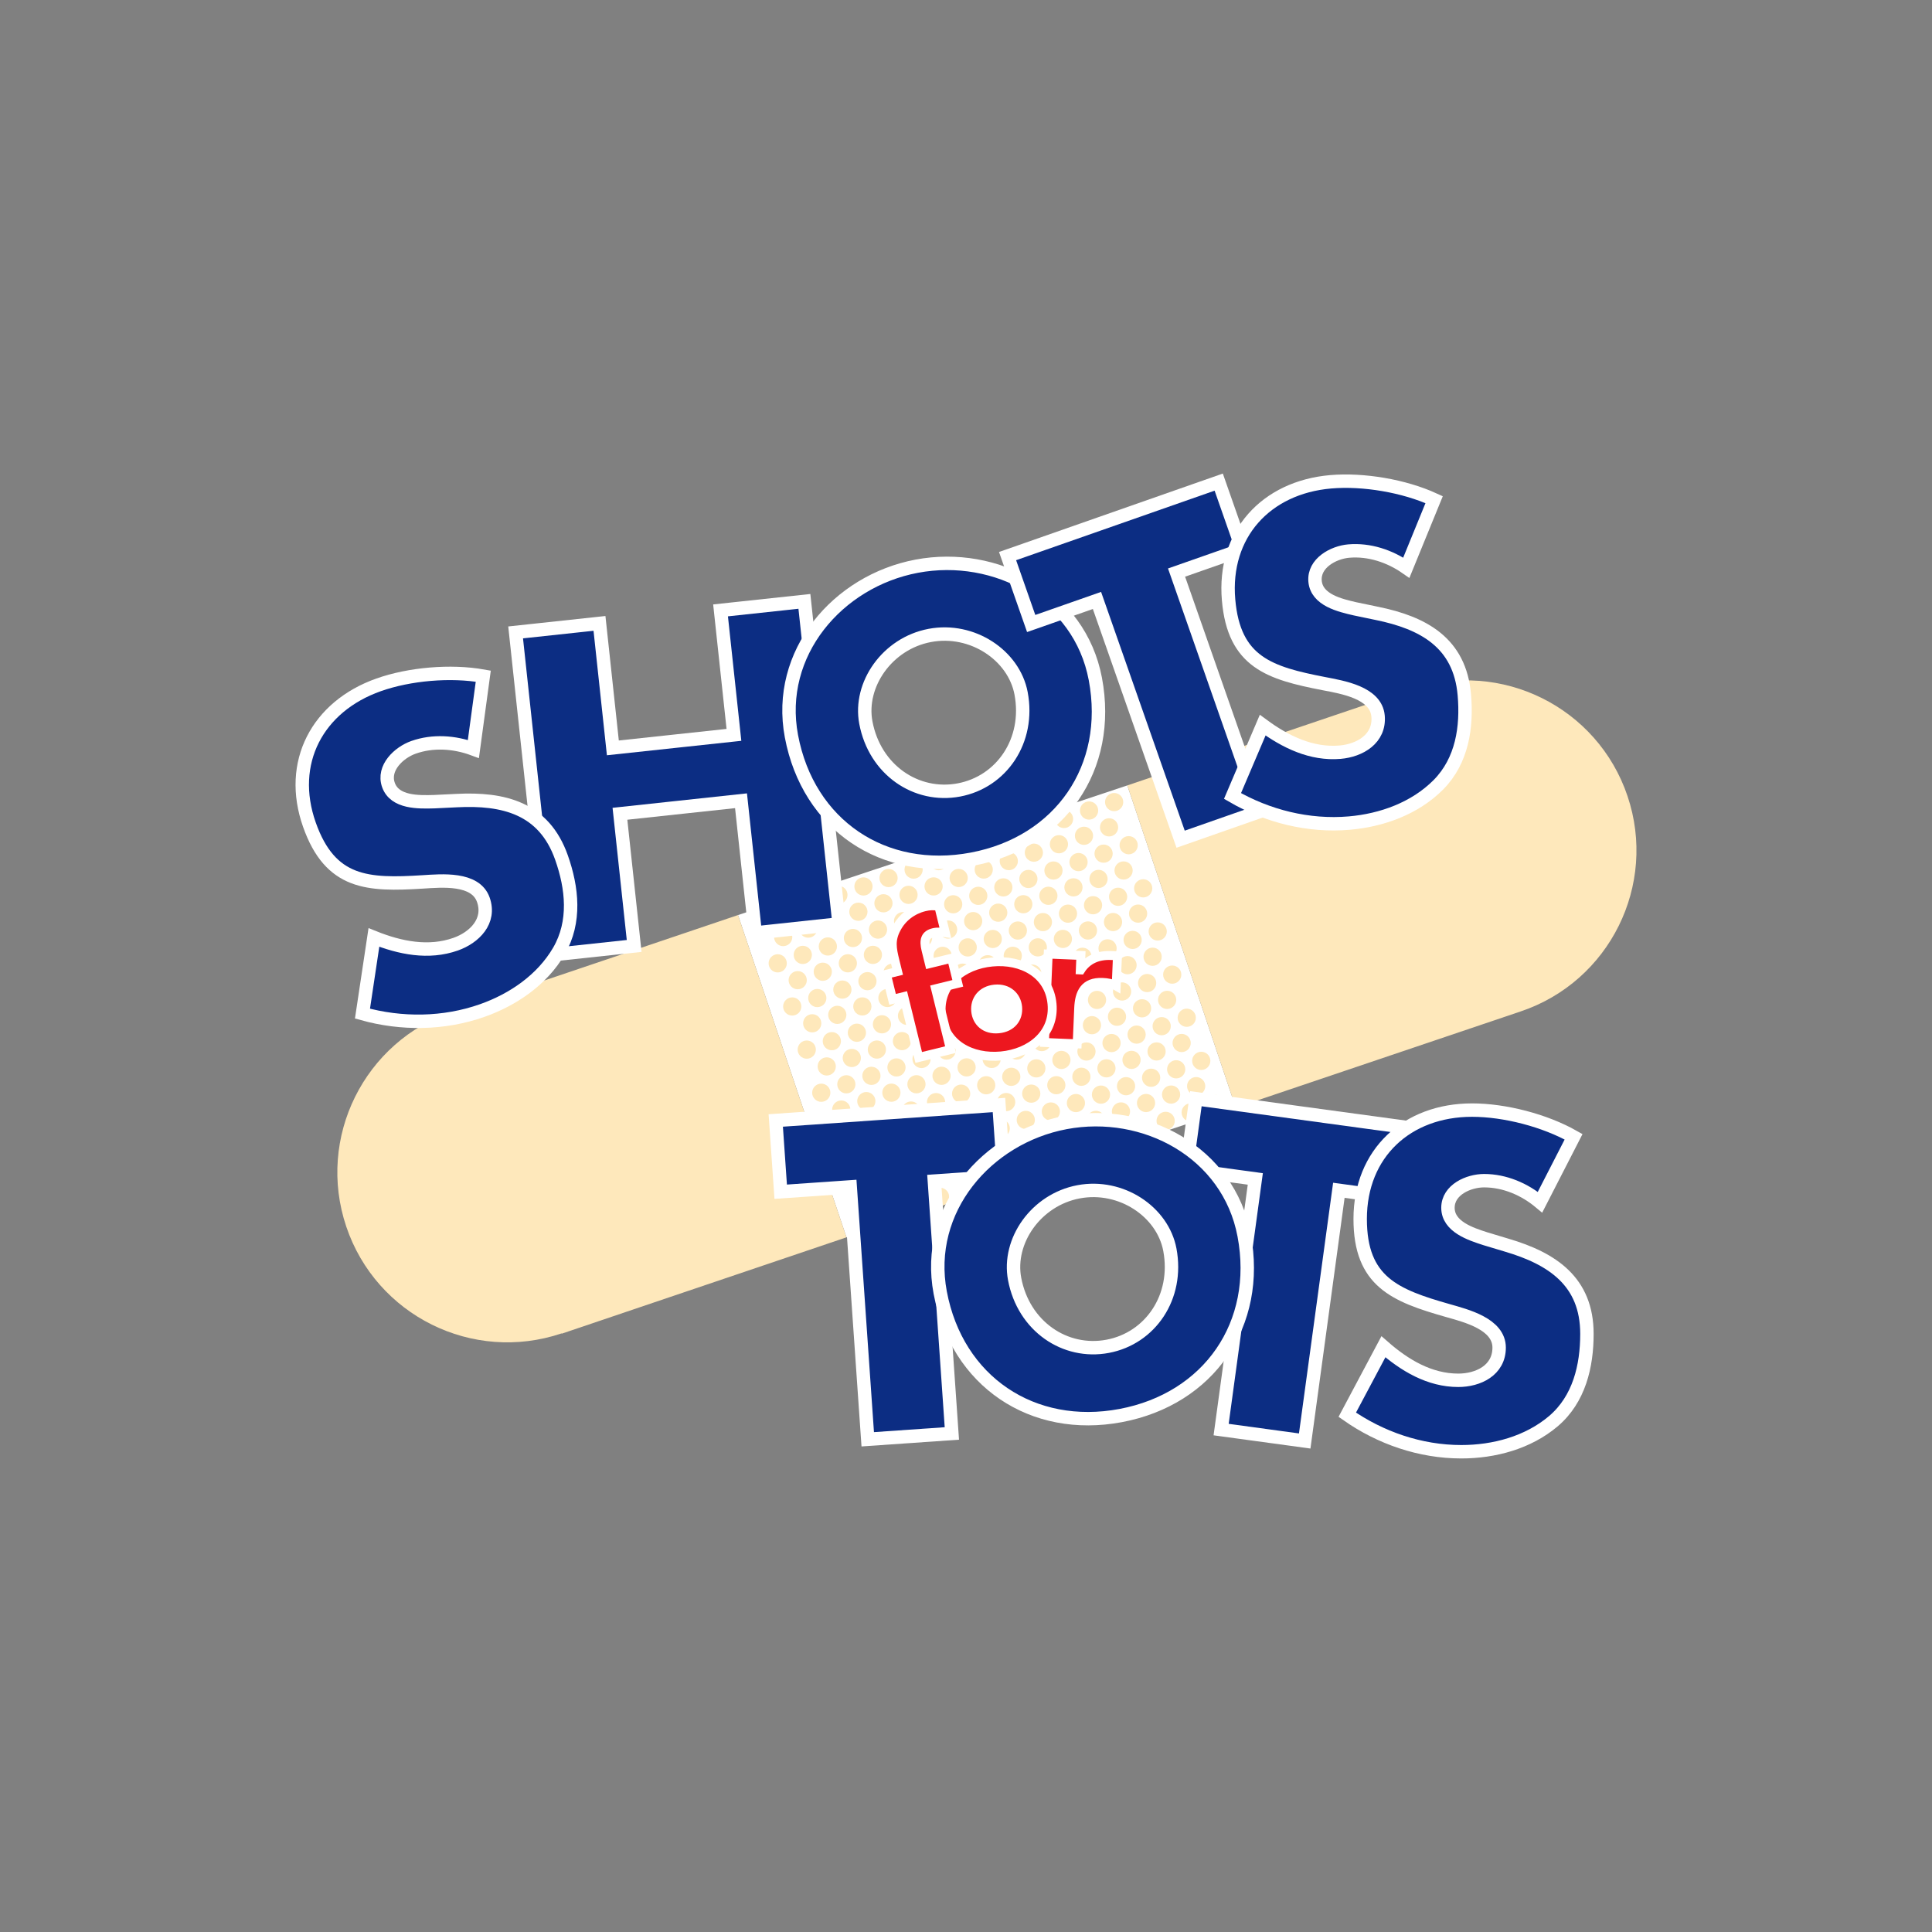 <?xml version="1.0" encoding="utf-8"?>
<!-- Generator: Adobe Illustrator 16.0.0, SVG Export Plug-In . SVG Version: 6.00 Build 0)  -->
<!DOCTYPE svg PUBLIC "-//W3C//DTD SVG 1.1//EN" "http://www.w3.org/Graphics/SVG/1.1/DTD/svg11.dtd">
<svg version="1.1" id="Layer_1" xmlns="http://www.w3.org/2000/svg" xmlns:xlink="http://www.w3.org/1999/xlink" x="0px" y="0px"
	 width="216px" height="216px" viewBox="0 0 216 216" enable-background="new 0 0 216 216" xml:space="preserve">
<rect x="0" y="0" width="216" height="216" fill="#808080" stroke="none"/>
<g>
	<polygon fill="#FFFFFF" points="82.511,102.304 126.036,87.811 138.162,123.84 94.638,138.334 	"/>
	<g>
		<path fill="#FEE8BB" d="M157.895,77.066c-0.005,0.002-0.01,0.002-0.015,0.004l-0.011-0.032l-31.833,10.772l12.126,36.029
			c0,0,31.66-10.696,31.855-10.762c9.944-3.348,15.292-14.123,11.944-24.067C178.614,79.066,167.84,73.718,157.895,77.066z"/>
		<path fill="#FEE8BB" d="M62.779,149.078c0.004,0,0.01-0.004,0.015-0.006l0.01,0.033l31.834-10.771l-12.127-36.03
			c0,0-31.659,10.696-31.854,10.761c-9.944,3.35-15.292,14.123-11.945,24.068C42.059,147.076,52.834,152.426,62.779,149.078z"/>
		<circle fill="#FEE8BB" cx="85.327" cy="102.88" r="1.018"/>
		<circle fill="#FEE8BB" cx="88.129" cy="101.938" r="1.018"/>
		<circle fill="#FEE8BB" cx="90.932" cy="100.995" r="1.018"/>
		<circle fill="#FEE8BB" cx="93.735" cy="100.051" r="1.018"/>
		<circle fill="#FEE8BB" cx="96.537" cy="99.107" r="1.018"/>
		<circle fill="#FEE8BB" cx="99.34" cy="98.164" r="1.018"/>
		<circle fill="#FEE8BB" cx="102.142" cy="97.221" r="1.018"/>
		<circle fill="#FEE8BB" cx="104.945" cy="96.277" r="1.018"/>
		<circle fill="#FEE8BB" cx="107.748" cy="95.334" r="1.018"/>
		<circle fill="#FEE8BB" cx="110.551" cy="94.391" r="1.018"/>
		<circle fill="#FEE8BB" cx="113.353" cy="93.447" r="1.018"/>
		<circle fill="#FEE8BB" cx="116.156" cy="92.504" r="1.018"/>
		<circle fill="#FEE8BB" cx="118.958" cy="91.561" r="1.019"/>
		<circle fill="#FEE8BB" cx="121.76" cy="90.618" r="1.019"/>
		<circle fill="#FEE8BB" cx="124.563" cy="89.674" r="1.019"/>
		<circle fill="#FEE8BB" cx="87.561" cy="104.763" r="1.019"/>
		<circle fill="#FEE8BB" cx="90.363" cy="103.819" r="1.019"/>
		<circle fill="#FEE8BB" cx="93.166" cy="102.875" r="1.018"/>
		<circle fill="#FEE8BB" cx="95.969" cy="101.933" r="1.019"/>
		<circle fill="#FEE8BB" cx="98.771" cy="100.989" r="1.018"/>
		<circle fill="#FEE8BB" cx="101.574" cy="100.046" r="1.018"/>
		<circle fill="#FEE8BB" cx="104.376" cy="99.103" r="1.018"/>
		<circle fill="#FEE8BB" cx="107.179" cy="98.159" r="1.018"/>
		<circle fill="#FEE8BB" cx="109.982" cy="97.215" r="1.018"/>
		<circle fill="#FEE8BB" cx="112.784" cy="96.272" r="1.018"/>
		<circle fill="#FEE8BB" cx="115.586" cy="95.329" r="1.017"/>
		<circle fill="#FEE8BB" cx="118.39" cy="94.386" r="1.018"/>
		<circle fill="#FEE8BB" cx="121.191" cy="93.442" r="1.018"/>
		<circle fill="#FEE8BB" cx="123.994" cy="92.499" r="1.018"/>
		<circle fill="#FEE8BB" cx="86.95" cy="107.702" r="1.018"/>
		<circle fill="#FEE8BB" cx="89.753" cy="106.759" r="1.019"/>
		<circle fill="#FEE8BB" cx="92.555" cy="105.816" r="1.019"/>
		<circle fill="#FEE8BB" cx="95.358" cy="104.872" r="1.018"/>
		<circle fill="#FEE8BB" cx="98.16" cy="103.929" r="1.019"/>
		<circle fill="#FEE8BB" cx="100.963" cy="102.986" r="1.018"/>
		<circle fill="#FEE8BB" cx="103.765" cy="102.042" r="1.018"/>
		<circle fill="#FEE8BB" cx="106.568" cy="101.1" r="1.018"/>
		<circle fill="#FEE8BB" cx="109.371" cy="100.156" r="1.018"/>
		<circle fill="#FEE8BB" cx="112.173" cy="99.212" r="1.018"/>
		<circle fill="#FEE8BB" cx="114.975" cy="98.269" r="1.018"/>
		<circle fill="#FEE8BB" cx="117.779" cy="97.326" r="1.018"/>
		<circle fill="#FEE8BB" cx="120.581" cy="96.383" r="1.019"/>
		<circle fill="#FEE8BB" cx="123.383" cy="95.439" r="1.018"/>
		<circle fill="#FEE8BB" cx="126.186" cy="94.496" r="1.018"/>
		<circle fill="#FEE8BB" cx="89.184" cy="109.584" r="1.018"/>
		<circle fill="#FEE8BB" cx="91.987" cy="108.641" r="1.018"/>
		<circle fill="#FEE8BB" cx="94.79" cy="107.698" r="1.018"/>
		<circle fill="#FEE8BB" cx="97.592" cy="106.755" r="1.019"/>
		<circle fill="#FEE8BB" cx="100.394" cy="105.811" r="1.018"/>
		<circle fill="#FEE8BB" cx="103.197" cy="104.868" r="1.019"/>
		<circle fill="#FEE8BB" cx="105.999" cy="103.924" r="1.019"/>
		<circle fill="#FEE8BB" cx="108.802" cy="102.981" r="1.018"/>
		<circle fill="#FEE8BB" cx="111.605" cy="102.038" r="1.018"/>
		<circle fill="#FEE8BB" cx="114.407" cy="101.094" r="1.018"/>
		<circle fill="#FEE8BB" cx="117.21" cy="100.151" r="1.018"/>
		<circle fill="#FEE8BB" cx="120.013" cy="99.208" r="1.019"/>
		<circle fill="#FEE8BB" cx="122.815" cy="98.264" r="1.018"/>
		<circle fill="#FEE8BB" cx="125.618" cy="97.321" r="1.018"/>
		<circle fill="#FEE8BB" cx="88.573" cy="112.525" r="1.019"/>
		<circle fill="#FEE8BB" cx="91.375" cy="111.582" r="1.018"/>
		<circle fill="#FEE8BB" cx="94.178" cy="110.638" r="1.019"/>
		<circle fill="#FEE8BB" cx="96.981" cy="109.695" r="1.018"/>
		<circle fill="#FEE8BB" cx="99.784" cy="108.751" r="1.019"/>
		<circle fill="#FEE8BB" cx="102.586" cy="107.808" r="1.018"/>
		<circle fill="#FEE8BB" cx="105.389" cy="106.865" r="1.019"/>
		<circle fill="#FEE8BB" cx="108.191" cy="105.921" r="1.019"/>
		<circle fill="#FEE8BB" cx="110.994" cy="104.979" r="1.017"/>
		<circle fill="#FEE8BB" cx="113.796" cy="104.035" r="1.018"/>
		<circle fill="#FEE8BB" cx="116.599" cy="103.091" r="1.018"/>
		<circle fill="#FEE8BB" cx="119.402" cy="102.148" r="1.018"/>
		<circle fill="#FEE8BB" cx="122.204" cy="101.205" r="1.018"/>
		<circle fill="#FEE8BB" cx="125.006" cy="100.261" r="1.018"/>
		<circle fill="#FEE8BB" cx="127.809" cy="99.318" r="1.018"/>
		<circle fill="#FEE8BB" cx="90.807" cy="114.406" r="1.018"/>
		<circle fill="#FEE8BB" cx="93.61" cy="113.463" r="1.018"/>
		<circle fill="#FEE8BB" cx="96.412" cy="112.52" r="1.018"/>
		<circle fill="#FEE8BB" cx="99.215" cy="111.576" r="1.018"/>
		<circle fill="#FEE8BB" cx="102.018" cy="110.633" r="1.018"/>
		<circle fill="#FEE8BB" cx="104.82" cy="109.69" r="1.018"/>
		<circle fill="#FEE8BB" cx="107.623" cy="108.747" r="1.019"/>
		<circle fill="#FEE8BB" cx="110.425" cy="107.803" r="1.018"/>
		<circle fill="#FEE8BB" cx="113.228" cy="106.86" r="1.019"/>
		<circle fill="#FEE8BB" cx="116.03" cy="105.916" r="1.018"/>
		<circle fill="#FEE8BB" cx="118.833" cy="104.973" r="1.018"/>
		<circle fill="#FEE8BB" cx="121.636" cy="104.03" r="1.019"/>
		<circle fill="#FEE8BB" cx="124.438" cy="103.086" r="1.019"/>
		<circle fill="#FEE8BB" cx="127.24" cy="102.143" r="1.018"/>
		<circle fill="#FEE8BB" cx="90.196" cy="117.347" r="1.019"/>
		<circle fill="#FEE8BB" cx="92.999" cy="116.404" r="1.018"/>
		<circle fill="#FEE8BB" cx="95.801" cy="115.46" r="1.019"/>
		<circle fill="#FEE8BB" cx="98.604" cy="114.517" r="1.019"/>
		<circle fill="#FEE8BB" cx="101.406" cy="113.573" r="1.019"/>
		<circle fill="#FEE8BB" cx="104.209" cy="112.63" r="1.019"/>
		<circle fill="#FEE8BB" cx="107.012" cy="111.687" r="1.019"/>
		<circle fill="#FEE8BB" cx="109.814" cy="110.743" r="1.018"/>
		<path fill="#FEE8BB" d="M112.941,110.766c0.533-0.18,0.82-0.757,0.64-1.291c-0.179-0.532-0.757-0.819-1.288-0.64
			c-0.535,0.181-0.821,0.758-0.641,1.291C111.831,110.658,112.408,110.943,112.941,110.766z"/>
		<circle fill="#FEE8BB" cx="115.419" cy="108.856" r="1.019"/>
		<circle fill="#FEE8BB" cx="118.222" cy="107.913" r="1.018"/>
		<circle fill="#FEE8BB" cx="121.025" cy="106.97" r="1.019"/>
		<circle fill="#FEE8BB" cx="123.827" cy="106.027" r="1.018"/>
		<circle fill="#FEE8BB" cx="126.629" cy="105.083" r="1.018"/>
		<circle fill="#FEE8BB" cx="129.433" cy="104.14" r="1.018"/>
		<circle fill="#FEE8BB" cx="92.43" cy="119.229" r="1.018"/>
		<circle fill="#FEE8BB" cx="95.233" cy="118.285" r="1.018"/>
		<circle fill="#FEE8BB" cx="98.035" cy="117.342" r="1.018"/>
		<circle fill="#FEE8BB" cx="100.838" cy="116.398" r="1.018"/>
		<circle fill="#FEE8BB" cx="103.641" cy="115.455" r="1.018"/>
		<circle fill="#FEE8BB" cx="106.443" cy="114.512" r="1.018"/>
		<circle fill="#FEE8BB" cx="109.246" cy="113.568" r="1.018"/>
		<circle fill="#FEE8BB" cx="112.047" cy="112.625" r="1.018"/>
		<circle fill="#FEE8BB" cx="114.851" cy="111.682" r="1.019"/>
		<circle fill="#FEE8BB" cx="117.653" cy="110.738" r="1.018"/>
		<circle fill="#FEE8BB" cx="120.456" cy="109.795" r="1.018"/>
		<circle fill="#FEE8BB" cx="123.259" cy="108.852" r="1.019"/>
		<circle fill="#FEE8BB" cx="126.061" cy="107.908" r="1.019"/>
		<circle fill="#FEE8BB" cx="128.863" cy="106.965" r="1.019"/>
		<circle fill="#FEE8BB" cx="91.819" cy="122.17" r="1.018"/>
		<circle fill="#FEE8BB" cx="94.622" cy="121.226" r="1.017"/>
		<circle fill="#FEE8BB" cx="97.425" cy="120.281" r="1.018"/>
		<circle fill="#FEE8BB" cx="100.227" cy="119.34" r="1.018"/>
		<circle fill="#FEE8BB" cx="103.03" cy="118.396" r="1.018"/>
		<circle fill="#FEE8BB" cx="105.833" cy="117.452" r="1.019"/>
		<circle fill="#FEE8BB" cx="108.635" cy="116.51" r="1.018"/>
		<circle fill="#FEE8BB" cx="111.437" cy="115.565" r="1.019"/>
		<path fill="#FEE8BB" d="M114.566,115.588c0.531-0.182,0.818-0.756,0.638-1.291c-0.179-0.531-0.757-0.82-1.288-0.641
			c-0.535,0.18-0.821,0.758-0.641,1.291C113.454,115.48,114.031,115.766,114.566,115.588z"/>
		<circle fill="#FEE8BB" cx="117.043" cy="113.679" r="1.019"/>
		<circle fill="#FEE8BB" cx="119.845" cy="112.735" r="1.019"/>
		<circle fill="#FEE8BB" cx="122.648" cy="111.792" r="1.019"/>
		<circle fill="#FEE8BB" cx="125.45" cy="110.848" r="1.019"/>
		<circle fill="#FEE8BB" cx="128.252" cy="109.905" r="1.018"/>
		<circle fill="#FEE8BB" cx="131.056" cy="108.963" r="1.018"/>
		<circle fill="#FEE8BB" cx="94.054" cy="124.051" r="1.018"/>
		<circle fill="#FEE8BB" cx="96.856" cy="123.107" r="1.018"/>
		<circle fill="#FEE8BB" cx="99.658" cy="122.164" r="1.018"/>
		<circle fill="#FEE8BB" cx="102.461" cy="121.221" r="1.018"/>
		<circle fill="#FEE8BB" cx="105.264" cy="120.277" r="1.018"/>
		<circle fill="#FEE8BB" cx="108.066" cy="119.334" r="1.018"/>
		<circle fill="#FEE8BB" cx="110.869" cy="118.391" r="1.018"/>
		<circle fill="#FEE8BB" cx="113.671" cy="117.447" r="1.018"/>
		<circle fill="#FEE8BB" cx="116.474" cy="116.504" r="1.018"/>
		<circle fill="#FEE8BB" cx="119.276" cy="115.561" r="1.018"/>
		<circle fill="#FEE8BB" cx="122.079" cy="114.617" r="1.018"/>
		<circle fill="#FEE8BB" cx="124.882" cy="113.674" r="1.018"/>
		<circle fill="#FEE8BB" cx="127.684" cy="112.73" r="1.018"/>
		<circle fill="#FEE8BB" cx="130.487" cy="111.787" r="1.019"/>
		<circle fill="#FEE8BB" cx="93.442" cy="126.992" r="1.018"/>
		<path fill="#FEE8BB" d="M96.569,127.012c0.533-0.178,0.82-0.756,0.641-1.287c-0.18-0.535-0.757-0.82-1.29-0.641
			c-0.533,0.178-0.82,0.756-0.64,1.289C95.459,126.906,96.037,127.193,96.569,127.012z"/>
		<circle fill="#FEE8BB" cx="99.048" cy="125.104" r="1.018"/>
		<circle fill="#FEE8BB" cx="101.85" cy="124.161" r="1.017"/>
		<circle fill="#FEE8BB" cx="104.653" cy="123.219" r="1.018"/>
		<circle fill="#FEE8BB" cx="107.456" cy="122.274" r="1.019"/>
		<circle fill="#FEE8BB" cx="110.258" cy="121.332" r="1.018"/>
		<circle fill="#FEE8BB" cx="113.06" cy="120.388" r="1.019"/>
		<circle fill="#FEE8BB" cx="115.863" cy="119.444" r="1.019"/>
		<circle fill="#FEE8BB" cx="118.666" cy="118.502" r="1.018"/>
		<circle fill="#FEE8BB" cx="121.468" cy="117.558" r="1.019"/>
		<circle fill="#FEE8BB" cx="124.271" cy="116.614" r="1.019"/>
		<circle fill="#FEE8BB" cx="127.074" cy="115.67" r="1.018"/>
		<circle fill="#FEE8BB" cx="129.876" cy="114.728" r="1.019"/>
		<circle fill="#FEE8BB" cx="132.679" cy="113.784" r="1.019"/>
		<circle fill="#FEE8BB" cx="95.677" cy="128.872" r="1.019"/>
		<circle fill="#FEE8BB" cx="98.479" cy="127.93" r="1.018"/>
		<circle fill="#FEE8BB" cx="101.282" cy="126.986" r="1.018"/>
		<circle fill="#FEE8BB" cx="104.084" cy="126.043" r="1.018"/>
		<circle fill="#FEE8BB" cx="106.887" cy="125.1" r="1.018"/>
		<circle fill="#FEE8BB" cx="109.689" cy="124.156" r="1.018"/>
		<circle fill="#FEE8BB" cx="112.492" cy="123.213" r="1.018"/>
		<circle fill="#FEE8BB" cx="115.294" cy="122.27" r="1.018"/>
		<circle fill="#FEE8BB" cx="118.098" cy="121.326" r="1.018"/>
		<circle fill="#FEE8BB" cx="120.899" cy="120.383" r="1.018"/>
		<circle fill="#FEE8BB" cx="123.702" cy="119.439" r="1.018"/>
		<circle fill="#FEE8BB" cx="126.505" cy="118.496" r="1.018"/>
		<circle fill="#FEE8BB" cx="129.307" cy="117.553" r="1.018"/>
		<circle fill="#FEE8BB" cx="132.11" cy="116.609" r="1.018"/>
		<circle fill="#FEE8BB" cx="95.066" cy="131.814" r="1.018"/>
		<circle fill="#FEE8BB" cx="97.868" cy="130.87" r="1.017"/>
		<circle fill="#FEE8BB" cx="100.671" cy="129.926" r="1.018"/>
		<path fill="#FEE8BB" d="M103.798,129.947c0.532-0.178,0.819-0.756,0.64-1.289c-0.179-0.533-0.757-0.82-1.29-0.639
			c-0.532,0.178-0.82,0.756-0.64,1.287C102.688,129.842,103.265,130.129,103.798,129.947z"/>
		<circle fill="#FEE8BB" cx="106.276" cy="128.039" r="1.018"/>
		<circle fill="#FEE8BB" cx="109.078" cy="127.096" r="1.018"/>
		<circle fill="#FEE8BB" cx="111.881" cy="126.153" r="1.017"/>
		<circle fill="#FEE8BB" cx="114.683" cy="125.209" r="1.018"/>
		<circle fill="#FEE8BB" cx="117.486" cy="124.266" r="1.018"/>
		<circle fill="#FEE8BB" cx="120.289" cy="123.323" r="1.017"/>
		<circle fill="#FEE8BB" cx="123.091" cy="122.38" r="1.019"/>
		<circle fill="#FEE8BB" cx="125.893" cy="121.437" r="1.019"/>
		<circle fill="#FEE8BB" cx="128.697" cy="120.493" r="1.019"/>
		<circle fill="#FEE8BB" cx="131.499" cy="119.55" r="1.019"/>
		<circle fill="#FEE8BB" cx="134.302" cy="118.606" r="1.019"/>
		<circle fill="#FEE8BB" cx="97.299" cy="133.695" r="1.018"/>
		<circle fill="#FEE8BB" cx="100.102" cy="132.752" r="1.018"/>
		<circle fill="#FEE8BB" cx="102.905" cy="131.808" r="1.019"/>
		<circle fill="#FEE8BB" cx="105.707" cy="130.865" r="1.018"/>
		<circle fill="#FEE8BB" cx="108.51" cy="129.921" r="1.019"/>
		<circle fill="#FEE8BB" cx="111.313" cy="128.978" r="1.019"/>
		<circle fill="#FEE8BB" cx="114.115" cy="128.035" r="1.018"/>
		<circle fill="#FEE8BB" cx="116.917" cy="127.092" r="1.018"/>
		<circle fill="#FEE8BB" cx="119.721" cy="126.148" r="1.018"/>
		<circle fill="#FEE8BB" cx="122.522" cy="125.205" r="1.018"/>
		<circle fill="#FEE8BB" cx="125.325" cy="124.262" r="1.018"/>
		<circle fill="#FEE8BB" cx="128.128" cy="123.318" r="1.018"/>
		<circle fill="#FEE8BB" cx="130.93" cy="122.374" r="1.017"/>
		<circle fill="#FEE8BB" cx="133.732" cy="121.432" r="1.018"/>
		<circle fill="#FEE8BB" cx="96.689" cy="136.637" r="1.018"/>
		<circle fill="#FEE8BB" cx="99.491" cy="135.692" r="1.017"/>
		<circle fill="#FEE8BB" cx="102.294" cy="134.748" r="1.018"/>
		<path fill="#FEE8BB" d="M105.422,134.77c0.532-0.178,0.818-0.756,0.639-1.291c-0.179-0.531-0.756-0.818-1.29-0.637
			c-0.532,0.178-0.82,0.756-0.64,1.287C104.311,134.664,104.889,134.949,105.422,134.77z"/>
		<circle fill="#FEE8BB" cx="107.899" cy="132.861" r="1.018"/>
		<circle fill="#FEE8BB" cx="110.701" cy="131.918" r="1.018"/>
		<circle fill="#FEE8BB" cx="113.505" cy="130.976" r="1.017"/>
		<circle fill="#FEE8BB" cx="116.307" cy="130.031" r="1.018"/>
		<circle fill="#FEE8BB" cx="119.109" cy="129.088" r="1.018"/>
		<circle fill="#FEE8BB" cx="121.912" cy="128.145" r="1.018"/>
		<circle fill="#FEE8BB" cx="124.714" cy="127.201" r="1.018"/>
		<circle fill="#FEE8BB" cx="127.516" cy="126.259" r="1.019"/>
		<circle fill="#FEE8BB" cx="130.32" cy="125.315" r="1.019"/>
		<circle fill="#FEE8BB" cx="133.122" cy="124.372" r="1.019"/>
		<circle fill="#FEE8BB" cx="135.925" cy="123.429" r="1.019"/>
	</g>
	<g>
		<path fill="#0C2D83" stroke="#FFFFFF" stroke-width="1.5" d="M82.055,82.159l-1.496-13.917l9.374-1.007l3.878,36.062l-9.375,1.007
			l-1.589-14.779l-13.536,1.456l1.589,14.778l-9.374,1.007l-3.878-36.062l9.375-1.008l1.496,13.918L82.055,82.159z"/>
		<path fill="#0C2D83" stroke="#FFFFFF" stroke-width="1.5" d="M122.461,75.906c1.875,9.94-3.934,18.292-13.791,20.151
			c-9.86,1.859-18.311-3.804-20.186-13.744c-1.752-9.29,5.167-17.344,14.007-19.011C111.333,61.635,120.709,66.617,122.461,75.906z
			 M96.803,80.787c0.999,5.295,5.64,8.429,10.407,7.53c4.765-0.898,7.947-5.507,6.948-10.804c-0.799-4.236-5.439-7.369-10.207-6.47
			C99.186,71.942,96.004,76.549,96.803,80.787z"/>
		<path fill="#0C2D83" stroke="#FFFFFF" stroke-width="1.5" d="M140.892,90.707l-8.897,3.117l-9.353-26.693l-7.354,2.577
			l-2.641-7.536l23.607-8.272l2.641,7.536l-7.355,2.578L140.892,90.707z"/>
		<path fill="#0C2D83" stroke="#FFFFFF" stroke-width="1.5" d="M157.229,63.47c-1.849-1.289-4.137-2.059-6.438-1.861
			c-1.726,0.15-3.938,1.354-3.765,3.367c0.181,2.109,2.791,2.704,4.466,3.091l2.458,0.512c5.16,1.053,9.263,3.258,9.765,9.106
			c0.311,3.595-0.235,7.359-2.9,10.051c-2.621,2.639-6.32,3.972-9.962,4.286c-4.555,0.393-9.143-0.758-13.057-3.029l3.374-7.919
			c2.525,1.859,5.45,3.297,8.66,3.021c2.205-0.19,4.458-1.494,4.24-4.034c-0.228-2.636-3.995-3.229-6.059-3.63
			c-6.038-1.171-10.054-2.37-10.654-9.366c-0.632-7.333,4.179-12.576,11.414-13.199c3.644-0.313,8.199,0.452,11.568,1.997
			L157.229,63.47z"/>
		<path fill="#0C2D83" stroke="#FFFFFF" stroke-width="1.5" d="M52.925,83.738c-2.114-0.785-4.521-0.954-6.697-0.185
			c-1.633,0.579-3.473,2.3-2.8,4.204c0.706,1.996,3.381,1.918,5.1,1.872l2.508-0.121c5.259-0.276,9.783,0.829,11.738,6.362
			c1.202,3.401,1.62,7.181-0.284,10.457c-1.874,3.214-5.121,5.432-8.567,6.649c-4.309,1.523-9.04,1.562-13.398,0.348l1.278-8.513
			c2.911,1.166,6.103,1.823,9.142,0.749c2.086-0.738,3.94-2.565,3.091-4.969c-0.882-2.496-4.679-2.122-6.776-1.993
			c-6.139,0.384-10.326,0.231-12.666-6.392c-2.452-6.938,0.889-13.221,7.738-15.64c3.447-1.219,8.049-1.622,11.698-0.971
			L52.925,83.738z"/>
		<path fill="#0C2D83" stroke="#FFFFFF" stroke-width="1.5" d="M106.419,160.262l-9.405,0.652l-1.957-28.217l-7.774,0.539
			l-0.552-7.967l24.955-1.729l0.551,7.965l-7.774,0.539L106.419,160.262z"/>
		<path fill="#0C2D83" stroke="#FFFFFF" stroke-width="1.5" d="M145.868,161.104l-9.344-1.275l3.821-28.023l-7.721-1.055
			l1.078-7.912l24.784,3.379l-1.078,7.91l-7.722-1.051L145.868,161.104z"/>
		<path fill="#0C2D83" stroke="#FFFFFF" stroke-width="1.5" d="M172.177,134.406c-1.73-1.443-3.944-2.404-6.254-2.404
			c-1.73,0-4.04,1.01-4.04,3.029c0,2.117,2.55,2.936,4.186,3.463l2.404,0.723c5.051,1.492,8.947,4.041,8.947,9.908
			c0,3.607-0.866,7.312-3.751,9.766c-2.838,2.404-6.639,3.416-10.295,3.416c-4.569,0-9.043-1.539-12.748-4.139l4.041-7.598
			c2.357,2.066,5.147,3.75,8.371,3.75c2.212,0,4.568-1.105,4.568-3.654c0-2.646-3.704-3.561-5.724-4.139
			c-5.916-1.682-9.812-3.223-9.812-10.246c0-7.359,5.243-12.17,12.506-12.17c3.656,0,8.13,1.156,11.353,2.982L172.177,134.406z"/>
		<path fill="#0C2D83" stroke="#FFFFFF" stroke-width="1.5" d="M139.095,138.107c1.874,9.941-3.934,18.293-13.793,20.152
			s-18.31-3.803-20.185-13.744c-1.752-9.289,5.166-17.346,14.007-19.012C127.966,123.836,137.343,128.82,139.095,138.107z
			 M113.436,142.988c0.998,5.297,5.64,8.43,10.406,7.531s7.947-5.506,6.949-10.803c-0.8-4.236-5.439-7.369-10.207-6.471
			C115.818,134.145,112.637,138.752,113.436,142.988z"/>
	</g>
	<ellipse fill="#FFFFFF" cx="111.257" cy="112.649" rx="4.679" ry="4.156"/>
	<g>
		<path fill="#ED171F" stroke="#FFFFFF" d="M120.78,108.438l0.039,0.002c0.755-1.185,1.984-1.673,3.411-1.613l0.703,0.03
			l-0.141,3.372c-0.492-0.291-0.972-0.369-1.535-0.393c-2.03-0.086-2.588,1.184-2.658,2.881l-0.17,3.986l-3.658-0.154l0.417-9.884
			l3.659,0.154L120.78,108.438z"/>
		<path fill="#ED171F" stroke="#FFFFFF" d="M117.617,112.229c0.315,3.342-2.392,5.514-5.695,5.828
			c-3.285,0.309-6.367-1.299-6.684-4.66c-0.317-3.361,2.388-5.534,5.694-5.844C114.237,107.24,117.3,108.869,117.617,112.229z
			 M109.084,113.034c0.118,1.247,1.069,2.126,2.552,1.987c1.483-0.141,2.253-1.182,2.136-2.432c-0.115-1.208-1.07-2.145-2.555-2.006
			C109.736,110.725,108.97,111.823,109.084,113.034z"/>
		<path fill="#ED171F" stroke="#FFFFFF" d="M106.271,117.348l-3.556,0.875l-1.673-6.801l-1.25,0.309l-0.691-2.808l1.25-0.308
			l-0.3-1.218c-0.327-1.33-0.527-2.312,0.187-3.62c0.636-1.208,1.771-2.064,3.121-2.396c0.546-0.134,1.058-0.162,1.606-0.038
			l0.724,2.94c-0.452-0.068-0.86-0.126-1.329-0.011c-0.918,0.226-1.102,0.827-0.835,1.914l0.383,1.554l2.482-0.611l0.691,2.81
			l-2.481,0.611L106.271,117.348z"/>
	</g>
</g>
<g>
</g>
<g>
</g>
<g>
</g>
<g>
</g>
<g>
</g>
<g>
</g>
</svg>
